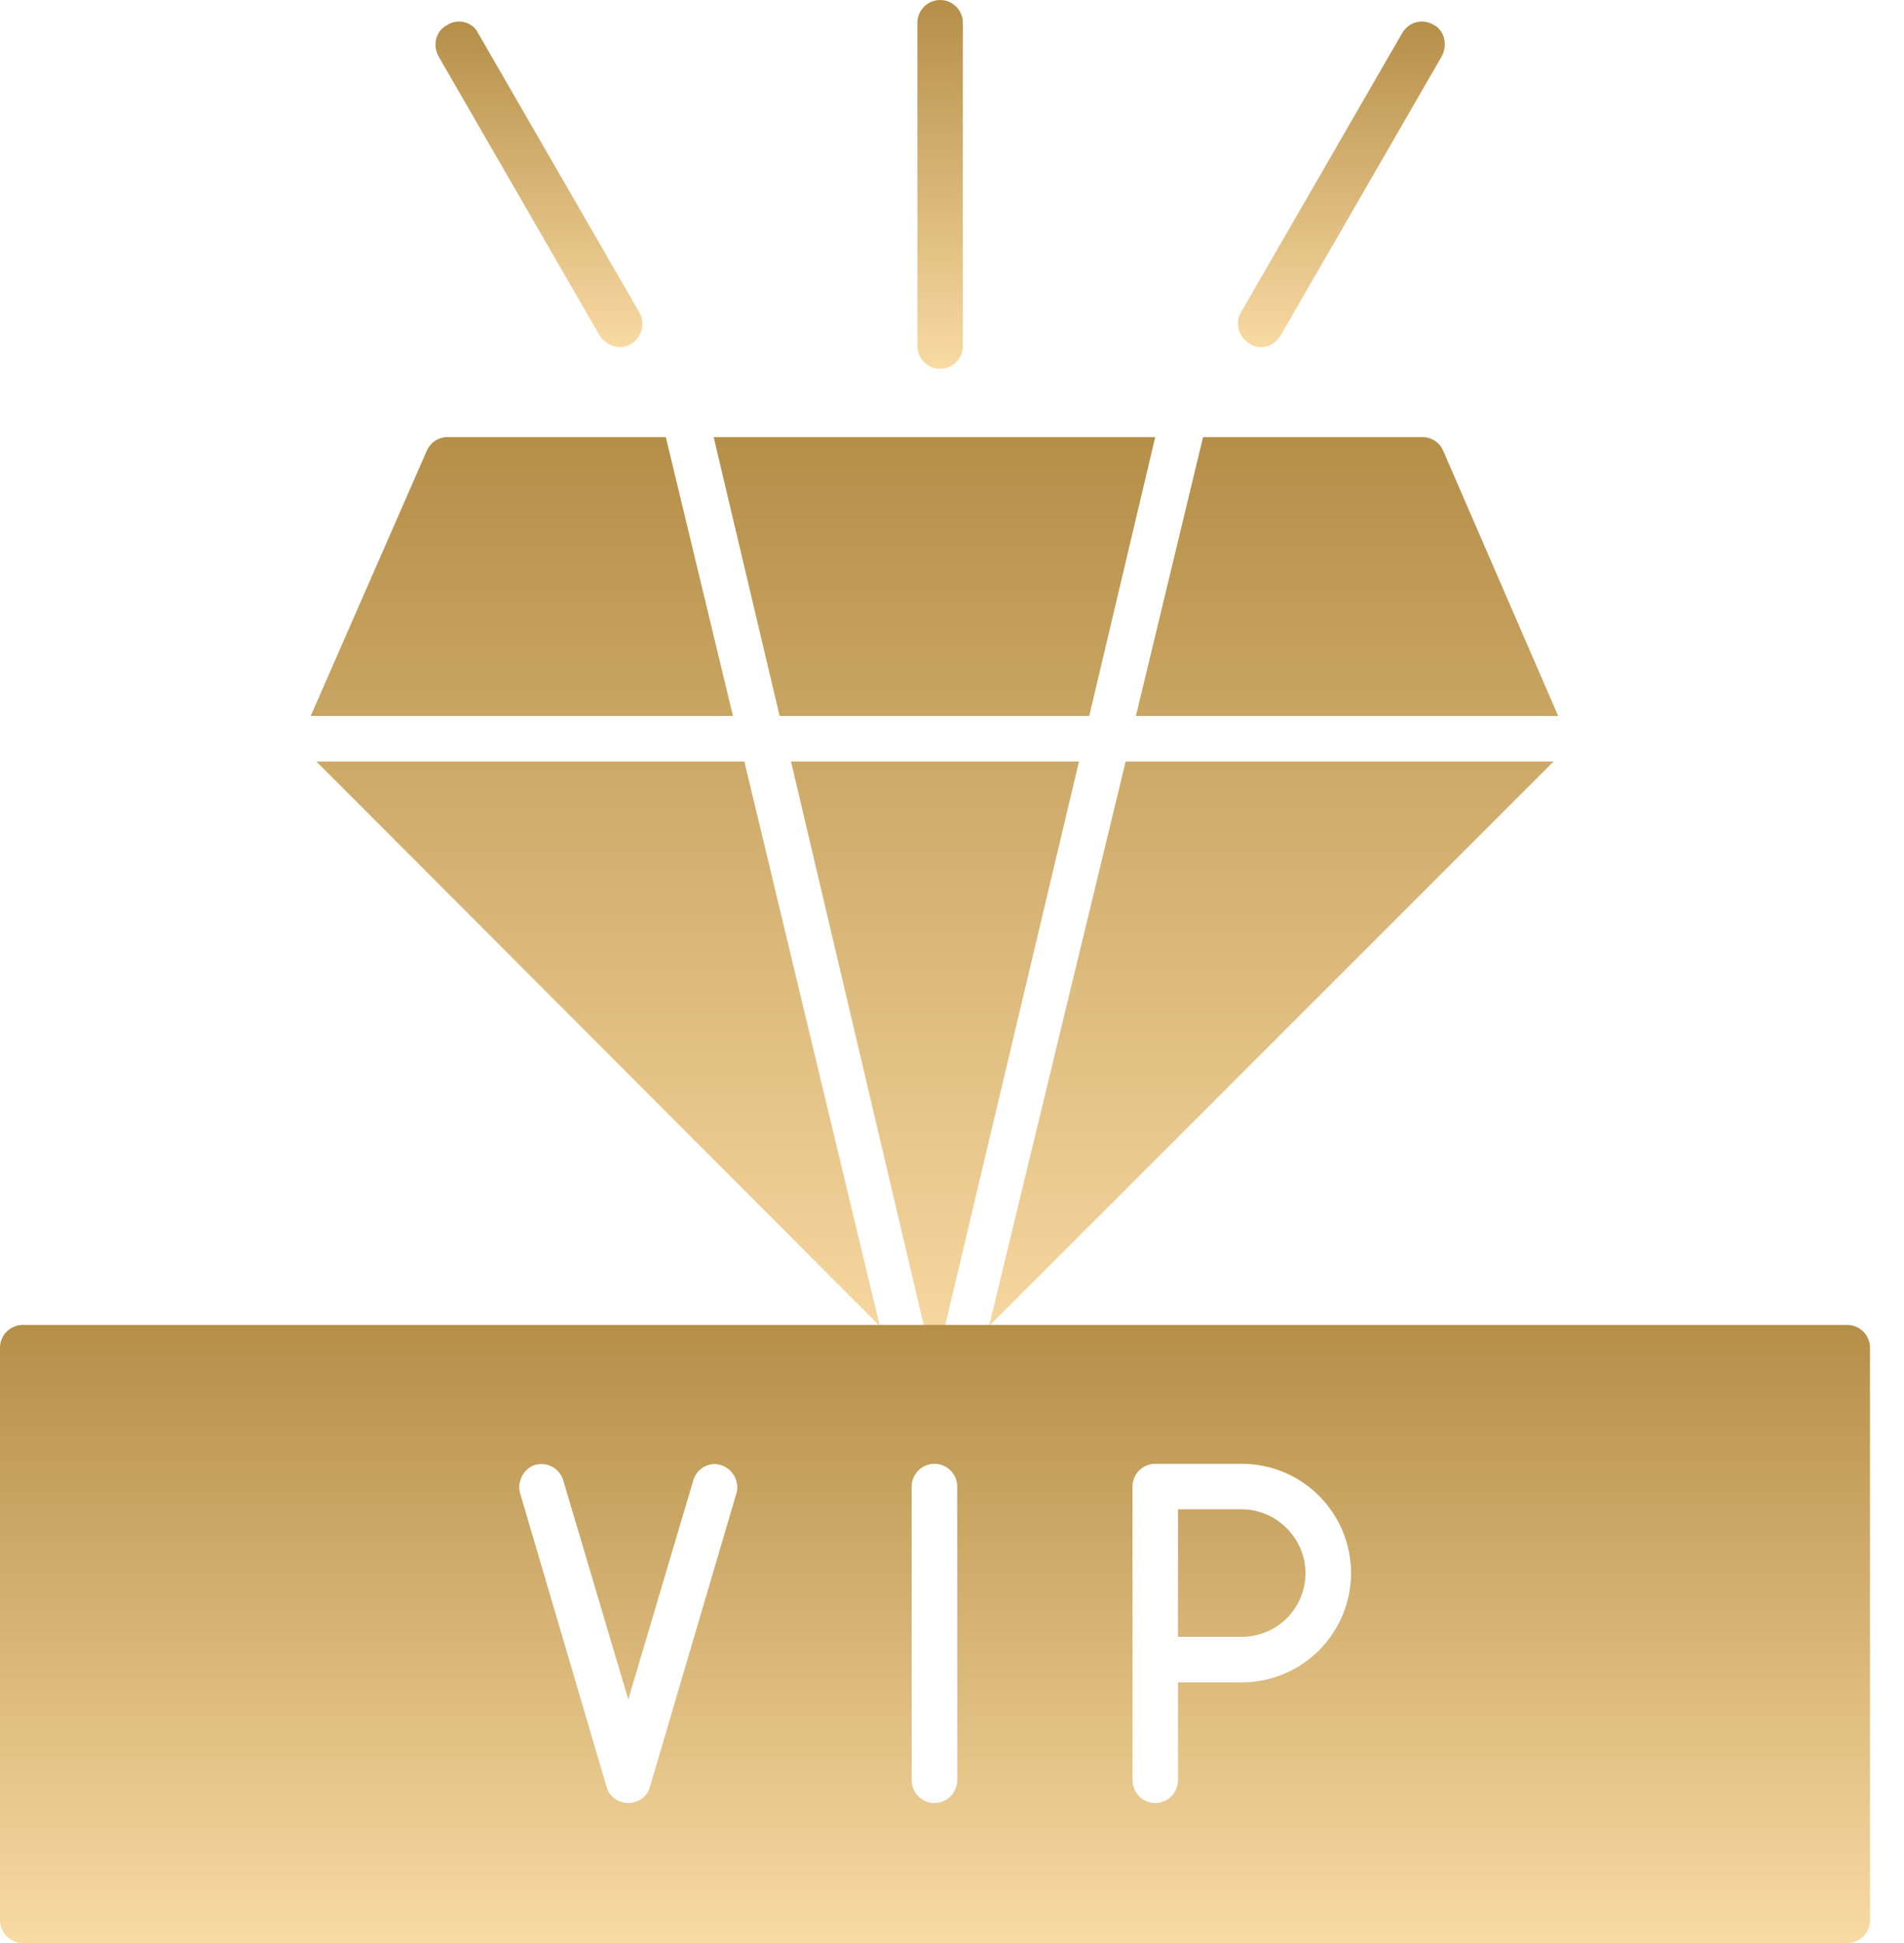<svg width="49" height="50" viewBox="0 0 49 50" fill="none" xmlns="http://www.w3.org/2000/svg">
<path fill-rule="evenodd" clip-rule="evenodd" d="M7.996 18.424L10.984 11.599C11.072 11.394 11.277 11.248 11.511 11.248H17.135L18.863 18.424H7.996ZM18.366 11.248H29.73L28.032 18.424H20.064L18.366 11.248ZM30.961 11.248H36.614C36.848 11.248 37.053 11.394 37.141 11.599L40.1 18.424H29.233L30.961 11.248ZM39.982 19.596L25.454 34.124L28.969 19.596H39.982ZM22.642 34.124L8.143 19.596H19.156L22.642 34.124ZM20.357 19.596H27.768L24.048 35.267L20.357 19.596Z" fill="url(#paint0_linear_2877_351)"/>
<path fill-rule="evenodd" clip-rule="evenodd" d="M47.539 50H0.586C0.264 50 0 49.736 0 49.414V34.681C0 34.358 0.264 34.095 0.586 34.095H47.539C47.862 34.095 48.125 34.358 48.125 34.681V49.414C48.125 49.736 47.862 50 47.539 50ZM31.957 43.292H30.316V45.811C30.316 46.134 30.053 46.397 29.73 46.397C29.408 46.397 29.145 46.134 29.145 45.811V42.706V39.543V38.254C29.145 37.932 29.408 37.668 29.73 37.668H31.957C33.509 37.668 34.769 38.928 34.769 40.48C34.769 42.033 33.509 43.292 31.957 43.292ZM30.316 42.121H31.957C32.865 42.121 33.597 41.388 33.597 40.48C33.597 39.602 32.865 38.84 31.957 38.84H30.316V39.543V42.121ZM24.048 46.397C23.726 46.397 23.462 46.134 23.462 45.811V38.254C23.462 37.932 23.726 37.668 24.048 37.668C24.37 37.668 24.634 37.932 24.634 38.254V45.811C24.634 46.134 24.37 46.397 24.048 46.397ZM16.169 46.397C15.905 46.397 15.671 46.221 15.612 45.987L13.386 38.43C13.298 38.137 13.474 37.786 13.767 37.698C14.089 37.61 14.411 37.786 14.499 38.108L16.169 43.732L17.838 38.108C17.926 37.786 18.248 37.61 18.541 37.698C18.863 37.786 19.039 38.137 18.951 38.43L16.725 45.987C16.667 46.221 16.432 46.397 16.169 46.397Z" fill="url(#paint1_linear_2877_351)"/>
<path fill-rule="evenodd" clip-rule="evenodd" d="M24.195 9.49C23.872 9.49 23.609 9.227 23.609 8.905V0.586C23.609 0.264 23.872 0 24.195 0C24.517 0 24.78 0.264 24.78 0.586V8.905C24.78 9.227 24.517 9.49 24.195 9.49Z" fill="url(#paint2_linear_2877_351)"/>
<path fill-rule="evenodd" clip-rule="evenodd" d="M32.455 8.934C32.337 8.934 32.25 8.905 32.162 8.846C31.869 8.67 31.781 8.319 31.927 8.055L36.087 0.849C36.263 0.557 36.614 0.469 36.907 0.644C37.17 0.791 37.258 1.142 37.112 1.435L32.953 8.641C32.835 8.817 32.66 8.934 32.455 8.934Z" fill="url(#paint3_linear_2877_351)"/>
<path fill-rule="evenodd" clip-rule="evenodd" d="M15.964 8.934C15.759 8.934 15.554 8.817 15.436 8.641L11.277 1.435C11.131 1.142 11.219 0.791 11.511 0.644C11.775 0.469 12.156 0.557 12.302 0.849L16.462 8.055C16.608 8.319 16.52 8.67 16.257 8.846C16.139 8.905 16.052 8.934 15.964 8.934Z" fill="url(#paint4_linear_2877_351)"/>
<defs>
<linearGradient id="paint0_linear_2877_351" x1="24.048" y1="11.248" x2="24.048" y2="35.267" gradientUnits="userSpaceOnUse">
<stop stop-color="#B58F48"/>
<stop offset="1" stop-color="#F9DAA3"/>
</linearGradient>
<linearGradient id="paint1_linear_2877_351" x1="24.063" y1="34.095" x2="24.063" y2="50" gradientUnits="userSpaceOnUse">
<stop stop-color="#B58F48"/>
<stop offset="1" stop-color="#F9DAA3"/>
</linearGradient>
<linearGradient id="paint2_linear_2877_351" x1="24.195" y1="0" x2="24.195" y2="9.49" gradientUnits="userSpaceOnUse">
<stop stop-color="#B58F48"/>
<stop offset="1" stop-color="#F9DAA3"/>
</linearGradient>
<linearGradient id="paint3_linear_2877_351" x1="34.52" y1="0.554" x2="34.52" y2="8.934" gradientUnits="userSpaceOnUse">
<stop stop-color="#B58F48"/>
<stop offset="1" stop-color="#F9DAA3"/>
</linearGradient>
<linearGradient id="paint4_linear_2877_351" x1="13.87" y1="0.554" x2="13.87" y2="8.934" gradientUnits="userSpaceOnUse">
<stop stop-color="#B58F48"/>
<stop offset="1" stop-color="#F9DAA3"/>
</linearGradient>
</defs>
</svg>
